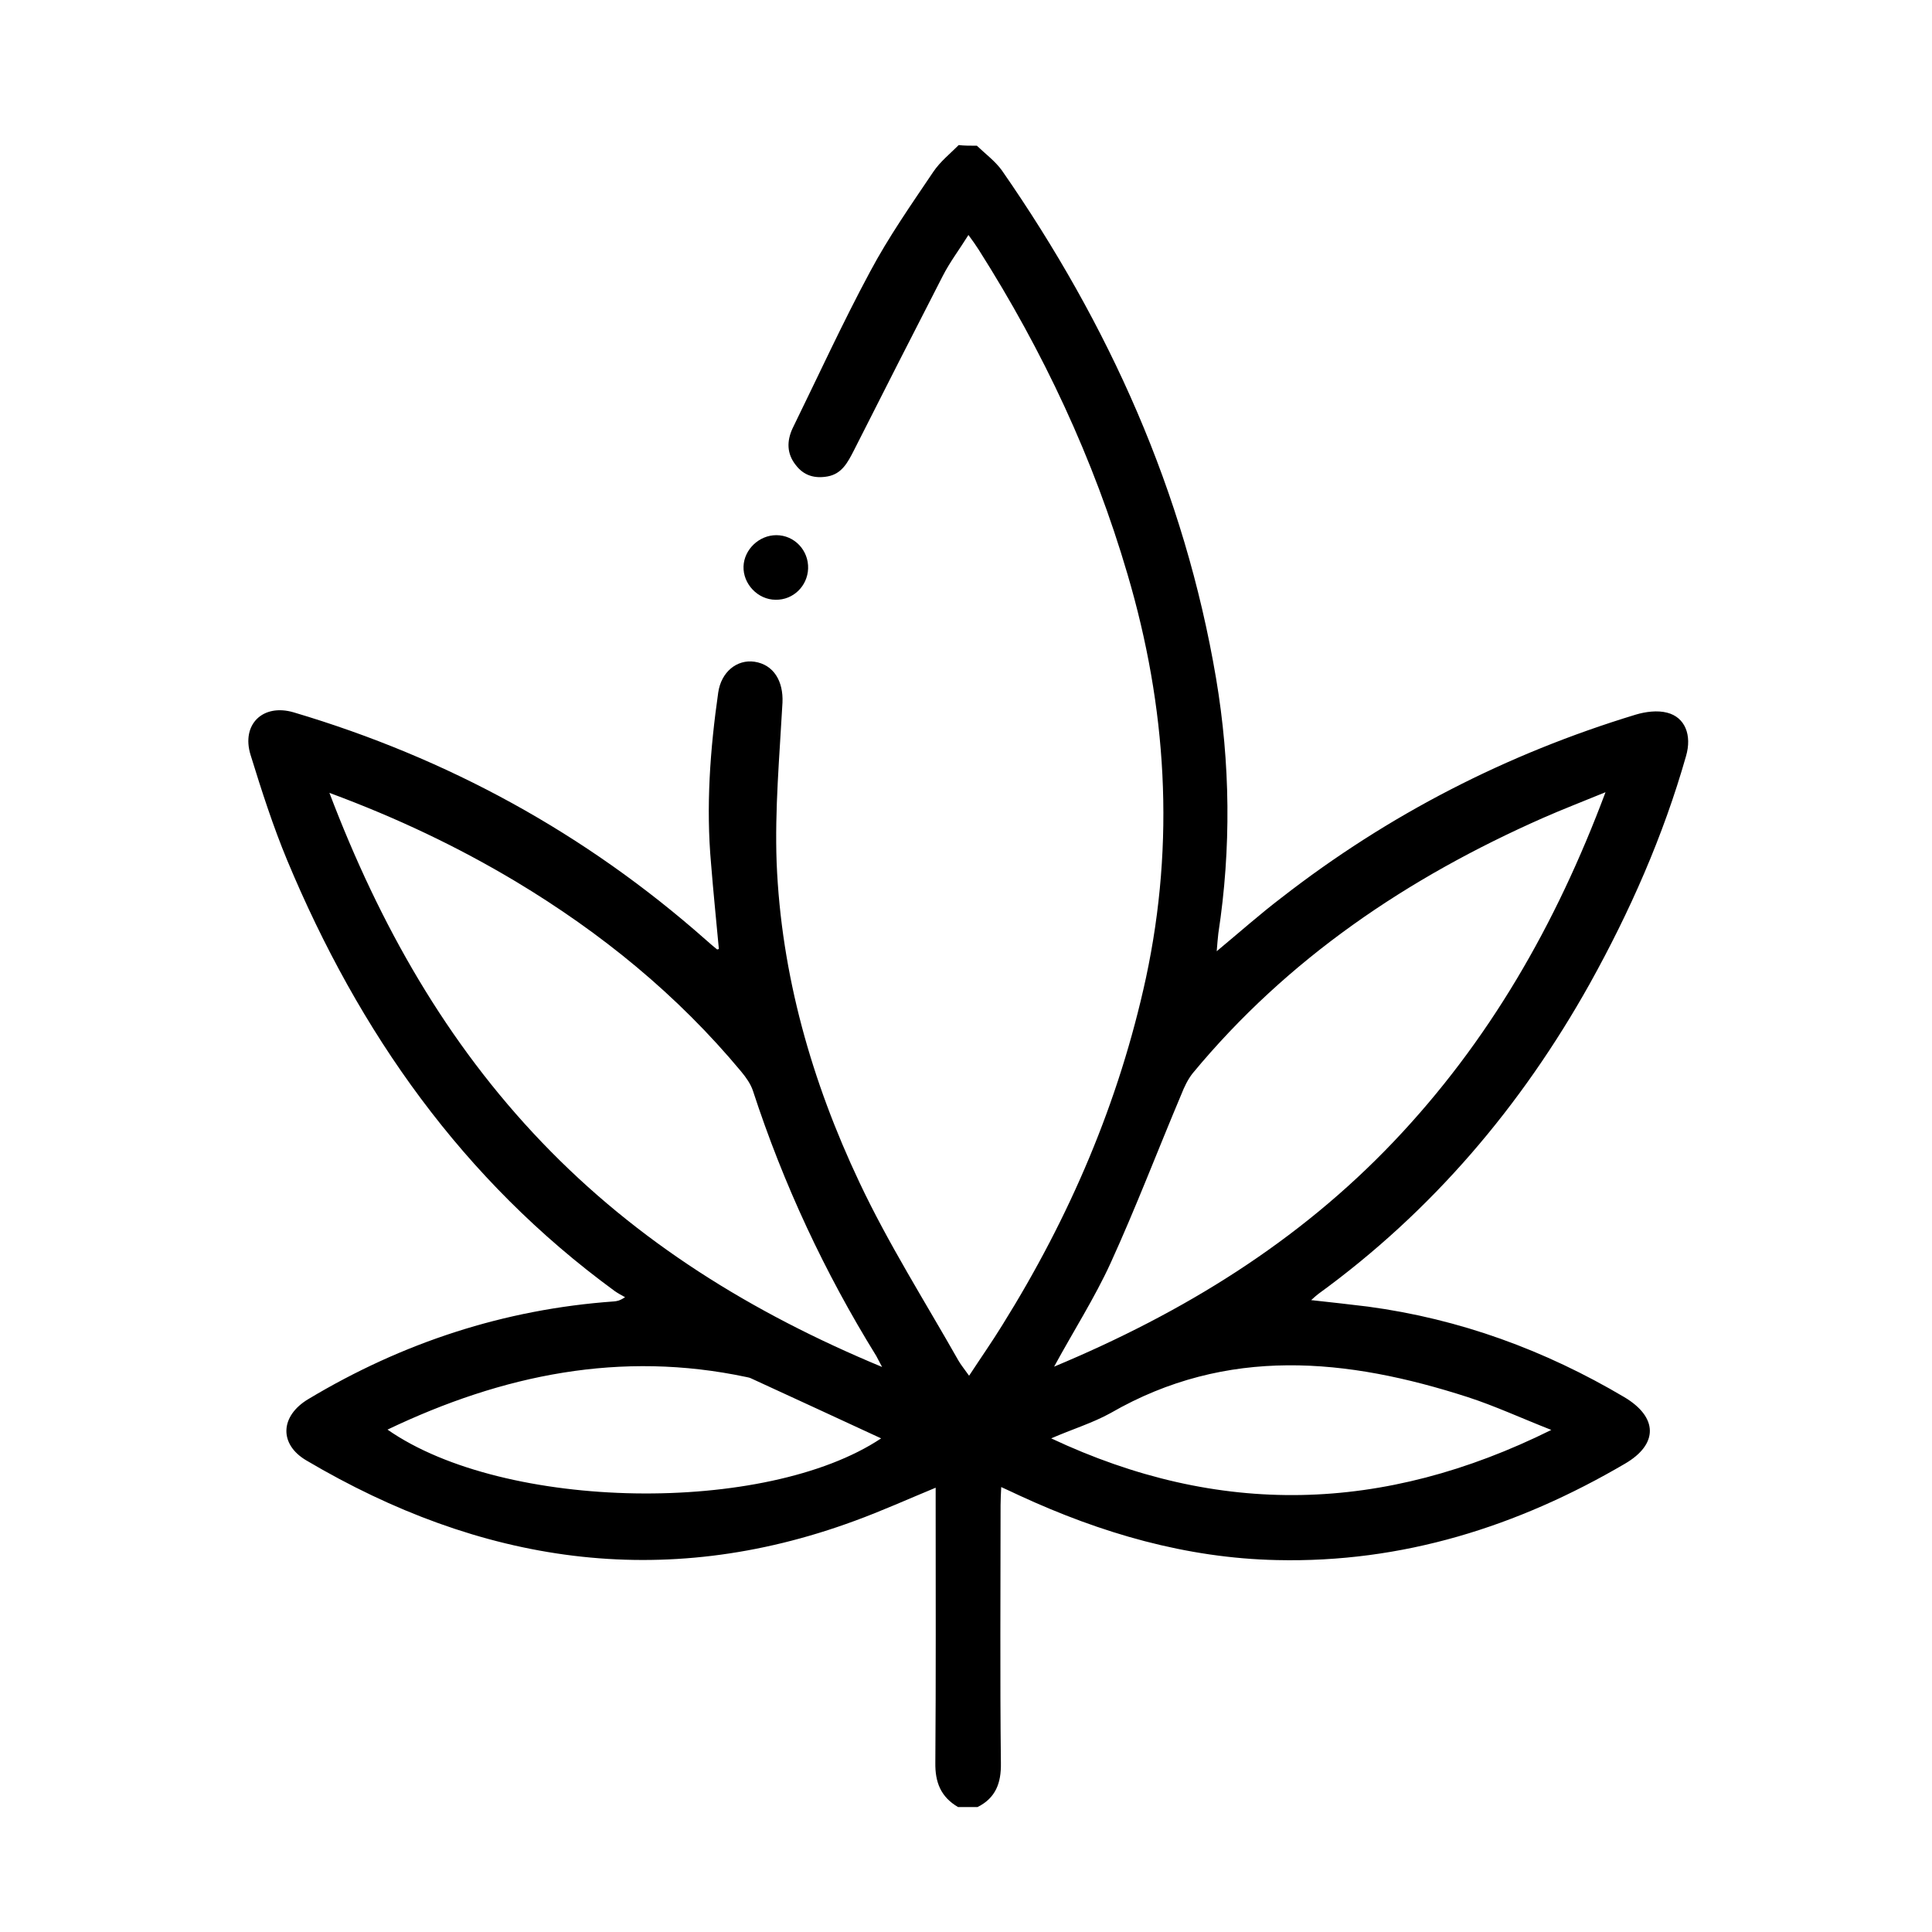 <?xml version="1.0" encoding="utf-8"?>
<!-- Generator: Adobe Illustrator 24.3.0, SVG Export Plug-In . SVG Version: 6.00 Build 0)  -->
<svg version="1.1" id="Layer_1" xmlns="http://www.w3.org/2000/svg" xmlns:xlink="http://www.w3.org/1999/xlink" x="0px" y="0px"
	 viewBox="0 0 595.3 595.3" style="enable-background:new 0 0 595.3 595.3;" xml:space="preserve">
<g>
	<path d="M301,44.9c2.6,2.5,5.6,4.7,7.7,7.6c33,47.5,56.3,99.2,66,156.5c4.4,26.1,4.7,52.4,0.7,78.6c-0.2,1.6-0.3,3.2-0.5,5.5
		c7.1-5.9,13.4-11.5,20.1-16.6c32.8-25.5,69.2-44.2,109-56.3c3-0.9,6.7-1.4,9.7-0.6c5.5,1.4,7.7,6.9,5.8,13.4
		c-7,24.6-17.3,47.9-29.7,70.2c-21.1,37.7-48.5,70-83.6,95.5c-0.5,0.4-1,0.8-2.2,1.9c6.3,0.7,11.9,1.3,17.5,2
		c28.3,3.8,54.5,13.4,79,27.9c10.4,6.2,10.5,14.5,0.2,20.5c-33.1,19.4-68.6,30.6-107.3,29.7c-27.9-0.6-54.2-8.3-79.3-19.9
		c-1.6-0.8-3.3-1.5-5.6-2.6c-0.1,2.2-0.2,3.9-0.2,5.6c0,26.5-0.2,53,0.1,79.5c0.1,6.1-1.6,10.7-7.2,13.5c-2,0-4,0-6,0
		c-5.3-3.1-7.1-7.6-7-13.7c0.2-26.3,0.1-52.7,0.1-79c0-1.8,0-3.5,0-5.7c-8.7,3.6-16.7,7.2-24.9,10.2c-59.4,21.9-115.5,13-169-18.6
		c-8.5-5-8.1-13.7,0.6-18.9c29-17.4,60.4-27.7,94.2-30.1c0.8-0.1,1.6-0.1,3.4-1.3c-1.1-0.6-2.2-1.2-3.2-1.9
		c-46.8-34.2-78.8-79.7-100.9-132.7c-4.4-10.6-7.9-21.5-11.3-32.5c-2.9-9.4,3.8-15.9,13.3-13.1c47.5,14.1,89.9,37.3,127,70.1
		c1.1,1,2.3,2,3.4,2.9c0.1,0.1,0.3,0,0.6-0.1c-0.8-8.7-1.7-17.4-2.4-26.2c-1.6-17.7-0.3-35.3,2.2-52.8c0.9-6.3,5.7-10.3,11.2-9.5
		c5.9,0.9,8.9,6,8.6,12.6c-0.9,16.4-2.4,32.9-1.8,49.3c1.4,34.5,10.8,67.4,25.5,98.5c8.9,18.9,20.2,36.7,30.5,54.9
		c0.8,1.4,1.9,2.7,3.3,4.7c3.6-5.5,7.1-10.5,10.3-15.7c20.7-33.2,35.9-68.6,44.2-106.9c9-42,6.4-83.4-5.7-124.4
		c-10.4-35.5-26-68.7-45.8-99.9c-0.9-1.4-1.8-2.7-3.2-4.6c-2.8,4.5-5.7,8.3-7.9,12.6c-9.2,17.9-18.3,35.8-27.4,53.8
		c-1.9,3.7-3.7,7.2-8.1,8c-3.9,0.7-7.3-0.2-9.8-3.5c-2.8-3.5-2.8-7.4-1-11.3c7.9-16.1,15.4-32.5,23.9-48.3
		c5.7-10.7,12.7-20.7,19.5-30.8c2.1-3.1,5.1-5.5,7.8-8.2C297,44.9,299,44.9,301,44.9z M101.5,244.3C117,285.1,137.6,321.3,167,352
		c29.4,30.7,64.6,52.5,104.8,69.2c-1.1-2-1.4-2.7-1.8-3.4c-15.9-25.7-28.6-52.9-38-81.7c-0.7-2.1-2.1-4.1-3.6-5.9
		c-19.7-23.7-43.2-42.8-69.5-58.6C141,260.9,122.3,252,101.5,244.3z M324.8,421.1c40-16.7,75.3-38.5,104.6-69.3
		c29.3-30.8,50-66.8,65.3-107.7c-7.3,3-13.3,5.3-19.2,7.9c-41.7,18.4-78.7,43.3-108,78.7c-1.5,1.9-2.6,4.2-3.5,6.5
		c-7.3,17.3-14,34.9-21.8,52C337.3,399.9,330.9,409.9,324.8,421.1z M323.9,443.2c51.7,24.3,102.3,23.1,154.1-2.6
		c-9.4-3.7-17.4-7.4-25.7-10.1c-37.2-12-74.2-15.8-110.1,4.9C336.6,438.5,330.3,440.4,323.9,443.2z M119.4,440.5
		c36.1,25.2,116.7,26.3,152.1,2.7c-13.3-6.2-26.7-12.3-40.1-18.5c-0.4-0.2-0.9-0.3-1.4-0.4C191.3,416.1,155,423.5,119.4,440.5z"/>
	<path d="M239.2,164.9c5.6,0,10,4.7,9.8,10.3c-0.2,5.4-4.6,9.7-10,9.6c-5.5,0-10.1-4.9-9.9-10.3
		C229.3,169.3,233.9,164.9,239.2,164.9z"/>
</g>
</svg>
